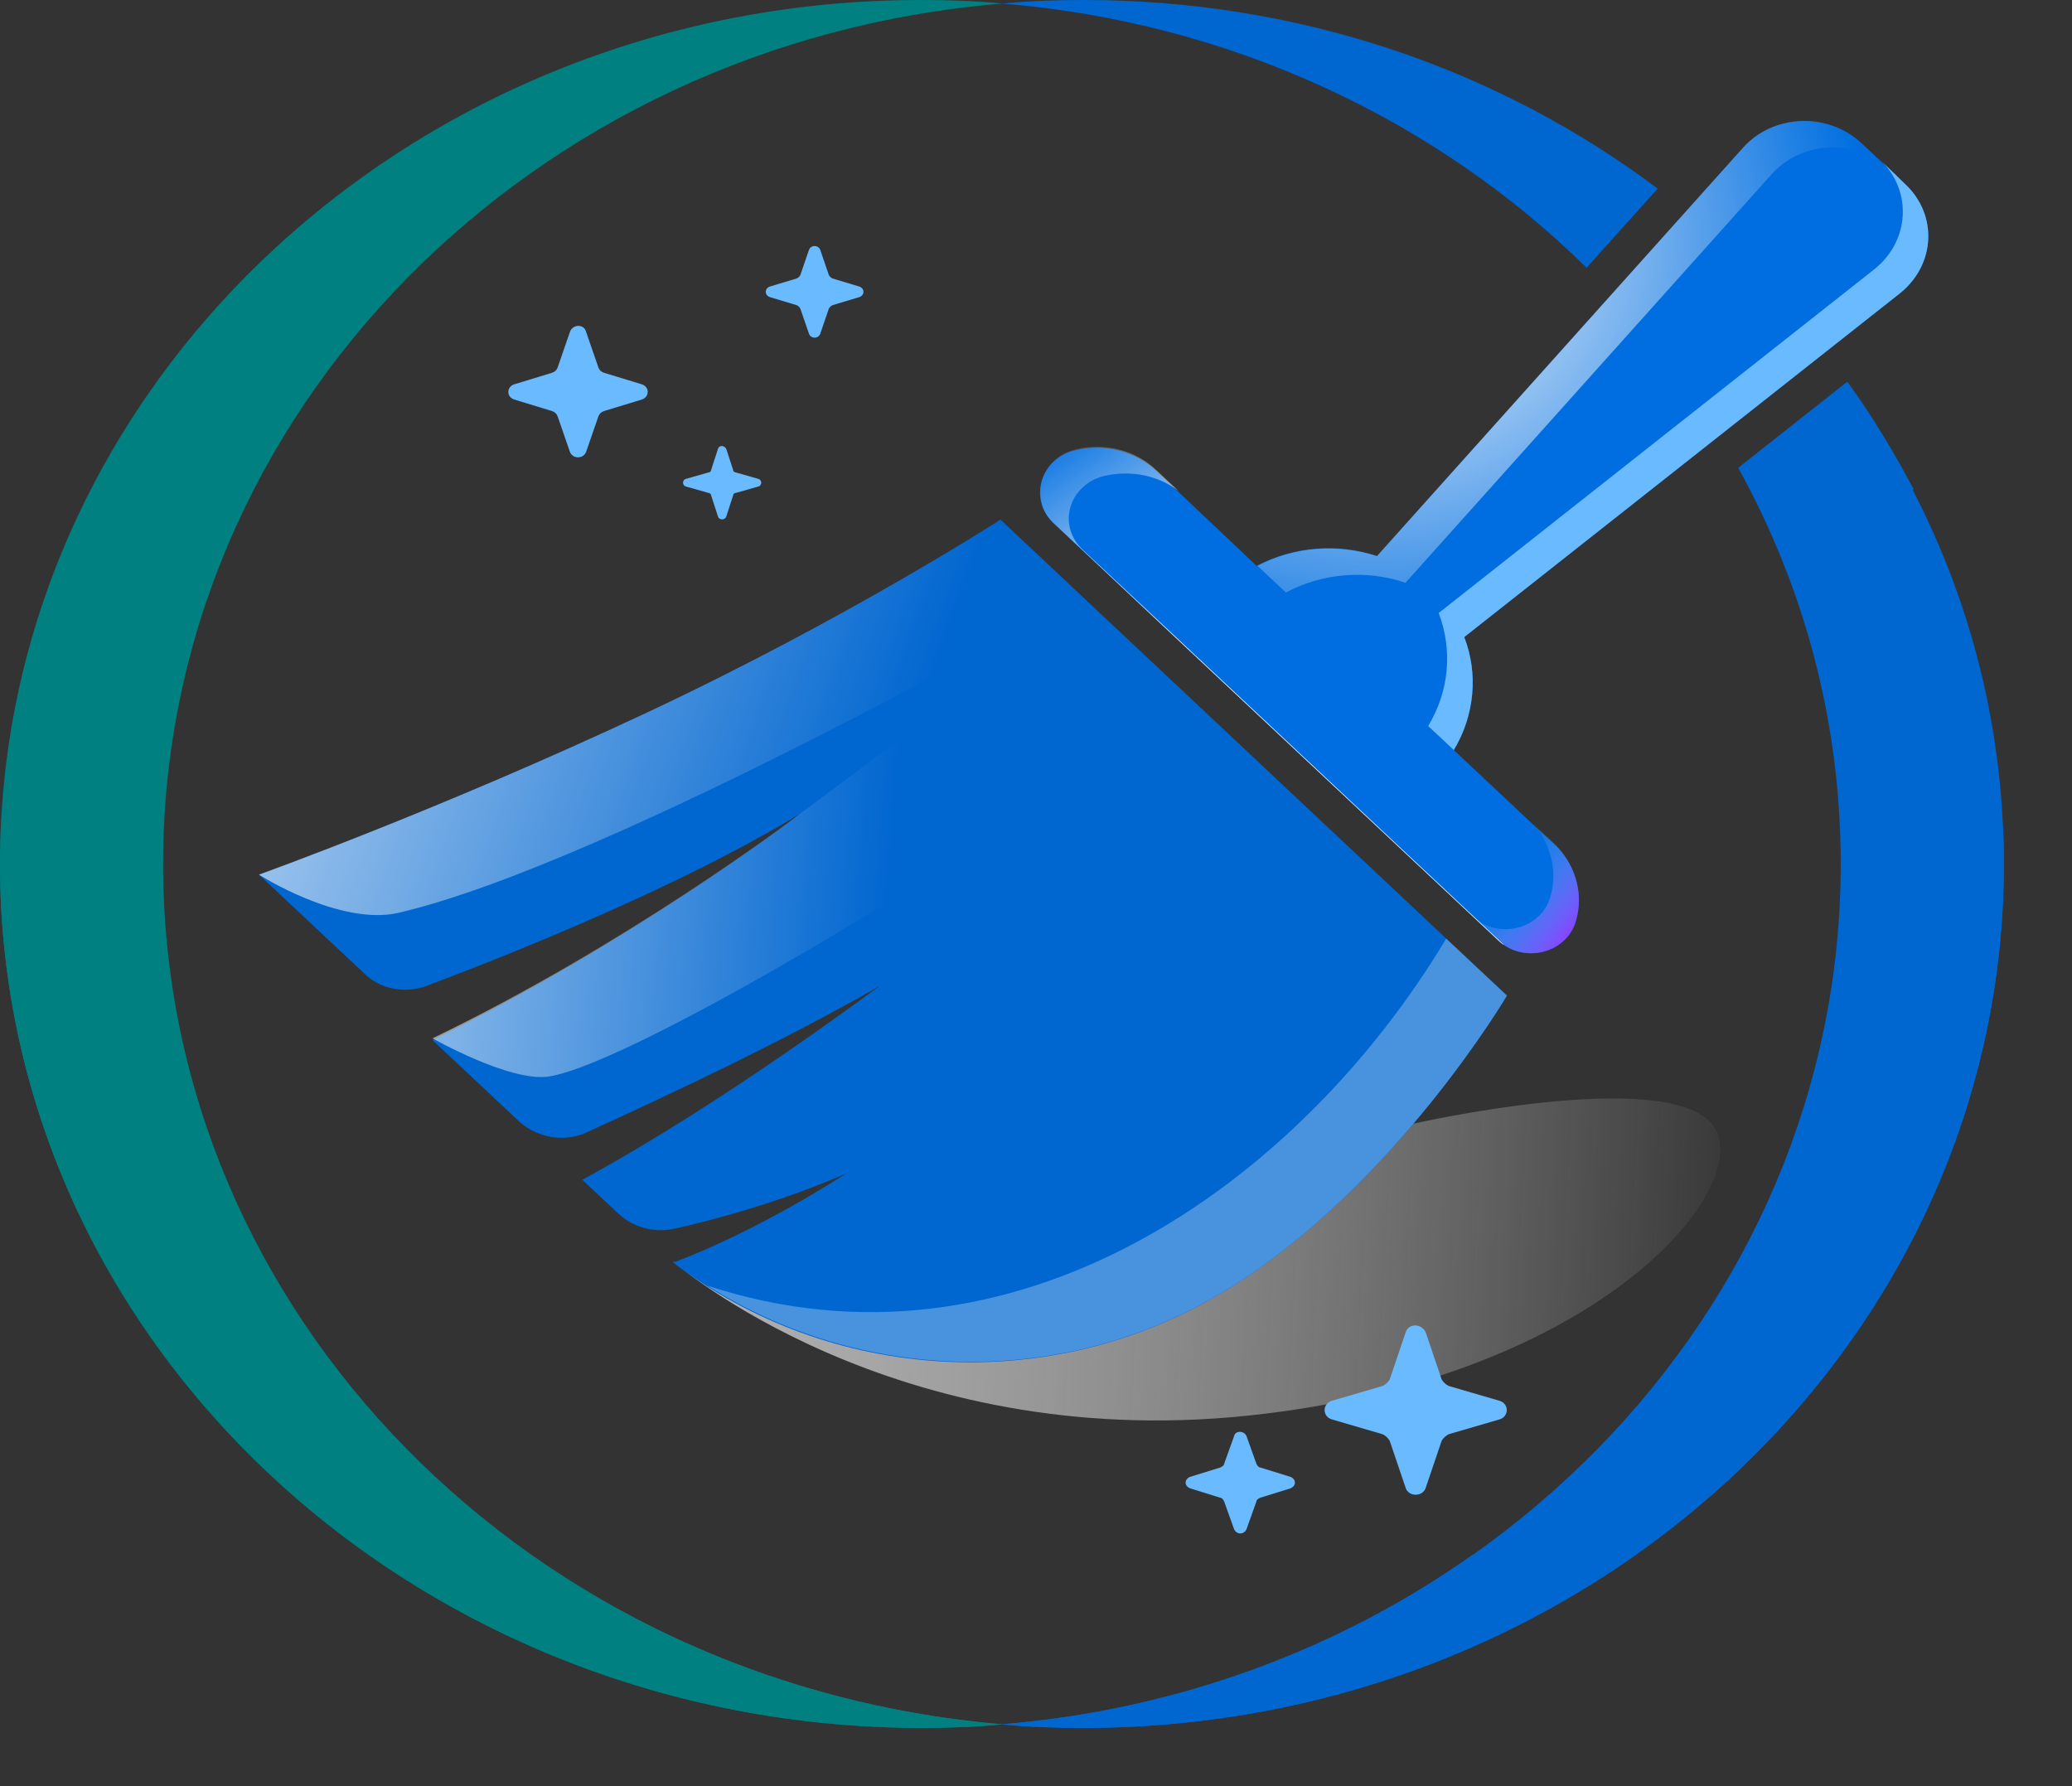 <svg width="29" height="25" viewBox="0 0 29 25" fill="none" xmlns="http://www.w3.org/2000/svg">
<rect x="0" y="0" width="29" height="25" fill="#333333" stroke="none"/>
<path d="M9.424 17.659C9.424 17.659 12.477 20.337 17.468 19.814C22.458 19.291 24.635 16.526 23.958 15.729C23.281 14.932 19.777 15.729 19.777 15.729C19.777 15.729 12.729 18.78 9.424 17.659Z" fill="url(#paint0_linear_1158_3435)"/>
<path d="M21.091 13.935C21.091 13.935 19.538 16.576 17.202 18.033C17.189 18.045 17.162 18.058 17.136 18.07C14.733 19.552 11.601 19.353 9.424 17.672C10.645 17.211 11.76 16.476 11.839 16.426C10.99 16.8 10.008 17.074 9.437 17.198C9.145 17.261 8.853 17.173 8.654 16.986L8.15 16.513C10.141 15.43 12.185 13.886 12.317 13.798C10.884 14.62 9.185 15.405 8.203 15.853C7.897 15.99 7.526 15.928 7.274 15.704L6.053 14.558C8.76 13.226 11.056 11.507 11.189 11.395C9.53 12.404 7.167 13.35 5.973 13.798C5.668 13.911 5.322 13.848 5.097 13.624L3.624 12.242C3.624 12.242 6.159 11.333 9.052 9.975C11.866 8.655 14.003 7.273 14.003 7.273L21.091 13.935Z" fill="#0066D0"/>
<path d="M20.241 13.138C18.171 16.588 14.189 19.402 9.902 17.995C12.052 19.365 14.906 19.44 17.136 18.07C17.162 18.058 17.175 18.045 17.202 18.033C19.538 16.576 21.091 13.935 21.091 13.935L20.241 13.138Z" fill="#4992DD"/>
<path d="M26.652 2.565L26.055 2.005C25.59 1.569 24.82 1.594 24.396 2.067L19.272 7.783C18.728 7.597 18.104 7.646 17.587 7.92L16.193 6.6C15.888 6.314 15.463 6.202 15.052 6.301C14.56 6.414 14.388 6.986 14.746 7.323L20.971 13.163C21.33 13.5 21.94 13.338 22.06 12.877C22.166 12.491 22.046 12.08 21.741 11.806L20.347 10.498C20.639 10.013 20.692 9.44 20.493 8.917L26.586 4.11C27.09 3.711 27.13 3.001 26.652 2.565Z" fill="#006EE0"/>
<path d="M22.099 12.603C22.099 12.69 22.086 12.79 22.06 12.877C21.94 13.338 21.329 13.5 20.971 13.163L20.613 12.827C20.971 13.163 21.582 13.002 21.701 12.541C21.728 12.454 21.741 12.354 21.741 12.267C21.741 11.993 21.635 11.719 21.436 11.507L21.754 11.806C21.98 12.03 22.099 12.317 22.099 12.603Z" fill="url(#paint1_linear_1158_3435)"/>
<path d="M26.586 4.11L20.494 8.917C20.693 9.427 20.64 10.013 20.348 10.498L19.989 10.162C20.282 9.676 20.335 9.103 20.136 8.58L26.228 3.773C26.732 3.375 26.772 2.665 26.308 2.229L26.653 2.565C27.13 3.001 27.091 3.711 26.586 4.11Z" fill="#6ABAFF"/>
<path d="M8.203 4.645L8.375 5.143C8.389 5.181 8.415 5.205 8.455 5.218L8.986 5.38C9.092 5.417 9.092 5.554 8.986 5.591L8.455 5.753C8.415 5.766 8.389 5.791 8.375 5.828L8.203 6.326C8.163 6.426 8.017 6.426 7.977 6.326L7.805 5.828C7.791 5.791 7.765 5.766 7.725 5.753L7.194 5.591C7.088 5.554 7.088 5.417 7.194 5.38L7.725 5.218C7.765 5.205 7.791 5.181 7.805 5.143L7.977 4.645C8.017 4.533 8.176 4.533 8.203 4.645Z" fill="#6ABAFF"/>
<path d="M19.955 18.65L20.177 19.306C20.197 19.343 20.237 19.381 20.277 19.399L20.983 19.605C21.124 19.643 21.124 19.83 20.983 19.868L20.277 20.074C20.237 20.093 20.197 20.13 20.177 20.168L19.955 20.823C19.915 20.954 19.713 20.954 19.673 20.823L19.451 20.168C19.431 20.13 19.391 20.093 19.35 20.074L18.645 19.868C18.504 19.83 18.504 19.643 18.645 19.605L19.35 19.399C19.391 19.381 19.431 19.343 19.451 19.306L19.673 18.65C19.713 18.519 19.895 18.519 19.955 18.65Z" fill="#6ABAFF"/>
<path d="M11.481 3.499L11.6 3.848C11.614 3.873 11.627 3.885 11.653 3.898L12.025 4.01C12.105 4.035 12.105 4.134 12.025 4.159L11.653 4.271C11.627 4.284 11.614 4.296 11.6 4.321L11.481 4.67C11.454 4.745 11.348 4.745 11.322 4.67L11.202 4.321C11.189 4.296 11.176 4.284 11.149 4.271L10.777 4.159C10.698 4.134 10.698 4.035 10.777 4.01L11.149 3.898C11.176 3.885 11.189 3.873 11.202 3.848L11.322 3.499C11.348 3.425 11.454 3.425 11.481 3.499Z" fill="#6ABAFF"/>
<path d="M17.447 20.102L17.586 20.492C17.604 20.524 17.621 20.54 17.639 20.54L18.058 20.67C18.146 20.703 18.146 20.8 18.058 20.833L17.639 20.963C17.604 20.979 17.586 20.995 17.586 21.012L17.447 21.402C17.412 21.483 17.307 21.483 17.272 21.402L17.132 21.012C17.114 20.979 17.097 20.963 17.079 20.963L16.66 20.833C16.572 20.8 16.572 20.703 16.66 20.67L17.079 20.54C17.114 20.524 17.132 20.508 17.132 20.492L17.272 20.102C17.289 20.02 17.412 20.02 17.447 20.102Z" fill="#6ABAFF"/>
<path d="M10.167 6.289L10.26 6.575C10.26 6.6 10.286 6.613 10.3 6.613L10.605 6.7C10.671 6.712 10.671 6.8 10.605 6.812L10.3 6.899C10.273 6.899 10.26 6.924 10.26 6.937L10.167 7.223C10.153 7.285 10.061 7.285 10.047 7.223L9.954 6.937C9.954 6.912 9.928 6.899 9.915 6.899L9.609 6.812C9.543 6.8 9.543 6.712 9.609 6.7L9.915 6.613C9.941 6.613 9.954 6.588 9.954 6.575L10.047 6.289C10.061 6.227 10.14 6.227 10.167 6.289Z" fill="#6ABAFF"/>
<path d="M15.131 8.331C15.131 8.331 8.574 12.08 5.575 12.777C4.752 12.964 3.624 12.242 3.624 12.242C3.624 12.242 6.159 11.333 9.052 9.975C11.866 8.655 14.003 7.273 14.003 7.273L15.131 8.331Z" fill="url(#paint2_linear_1158_3435)"/>
<path d="M15.689 10.424C14.243 11.619 8.92 14.882 7.673 15.069C7.128 15.143 6.053 14.533 6.053 14.533C8.761 13.226 11.057 11.495 11.19 11.395C13.247 9.876 14.203 9.079 14.203 9.079L15.689 10.424Z" fill="url(#paint3_linear_1158_3435)"/>
<path d="M21.05 13.226C21.024 13.213 20.997 13.188 20.971 13.163L14.746 7.323C14.613 7.198 14.56 7.049 14.56 6.887C14.56 6.625 14.746 6.364 15.051 6.289C15.462 6.189 15.9 6.301 16.192 6.588L16.498 6.874C16.206 6.65 15.821 6.575 15.449 6.663C15.144 6.737 14.958 6.999 14.958 7.26C14.958 7.41 15.024 7.572 15.144 7.684L21.05 13.226Z" fill="url(#paint4_linear_1158_3435)"/>
<path d="M26.36 2.291C25.896 1.943 25.192 1.992 24.794 2.441L19.671 8.157C19.127 7.97 18.503 8.02 17.998 8.294L17.6 7.92C18.118 7.646 18.728 7.609 19.273 7.783L24.396 2.067C24.821 1.594 25.59 1.557 26.055 2.005L26.36 2.291Z" fill="url(#paint5_radial_1158_3435)"/>
<path d="M12.888 0C13.273 0 13.658 0.012 14.03 0.05C7.446 0.585 2.283 5.778 2.283 12.092C2.283 18.406 7.446 23.587 14.03 24.135C13.658 24.172 13.273 24.185 12.888 24.185C5.774 24.172 0 18.767 0 12.092C0 5.417 5.774 0 12.888 0Z" fill="#008080"/>
<path d="M14.03 24.135C13.658 24.172 13.273 24.185 12.888 24.185C5.774 24.172 0 18.767 0 12.092C0 11.881 0.013 11.669 0.013 11.445C0.265 16.028 3.239 19.926 7.433 21.769C9.304 23.076 11.561 23.923 14.03 24.135Z" fill="#008080"/>
<path d="M14.03 0.05C14.401 0.012 14.786 -6.10352e-05 15.171 -6.10352e-05C18.211 -6.10352e-05 20.998 0.984 23.201 2.64L22.206 3.748C20.109 1.681 17.228 0.311 14.03 0.05Z" fill="#0066D0"/>
<path d="M28.046 12.092C28.046 18.767 22.272 24.185 15.158 24.185C14.773 24.185 14.388 24.172 14.016 24.135C20.6 23.599 25.763 18.406 25.763 12.092C25.763 10.087 25.245 8.207 24.329 6.55L25.843 5.355C27.236 7.273 28.046 9.589 28.046 12.092Z" fill="#0066D0"/>
<path d="M25.856 5.343L24.343 6.538C24.595 6.999 24.821 7.472 25.006 7.958L26.785 6.849C26.506 6.326 26.201 5.816 25.856 5.343Z" fill="#0066D0"/>
<path d="M28.046 12.092C28.046 18.767 22.272 24.185 15.158 24.185C14.773 24.185 14.388 24.172 14.016 24.135C16.472 23.936 18.741 23.089 20.6 21.769C24.794 19.926 27.767 16.028 28.019 11.445C28.046 11.656 28.046 11.868 28.046 12.092Z" fill="#0066D0"/>
<defs>
<linearGradient id="paint0_linear_1158_3435" x1="24.525" y1="17.868" x2="8.66" y2="17.02" gradientUnits="userSpaceOnUse">
<stop stop-color="white" stop-opacity="0"/>
<stop offset="0.245" stop-color="#F1F1F1" stop-opacity="0.245"/>
<stop offset="0.703" stop-color="#CECECE" stop-opacity="0.703"/>
<stop offset="1" stop-color="#B3B3B3"/>
</linearGradient>
<linearGradient id="paint1_linear_1158_3435" x1="20.924" y1="12.152" x2="22.023" y2="13.016" gradientUnits="userSpaceOnUse">
<stop stop-color="#6ABAFF" stop-opacity="0"/>
<stop offset="0.17" stop-color="#6DACFF" stop-opacity="0.17"/>
<stop offset="0.489" stop-color="#7788FF" stop-opacity="0.489"/>
<stop offset="0.92" stop-color="#854FFF" stop-opacity="0.92"/>
<stop offset="1" stop-color="#8843FF"/>
</linearGradient>
<linearGradient id="paint2_linear_1158_3435" x1="12.552" y1="11.015" x2="-0.129" y2="6.47" gradientUnits="userSpaceOnUse">
<stop stop-color="white" stop-opacity="0"/>
<stop offset="1" stop-color="white"/>
</linearGradient>
<linearGradient id="paint3_linear_1158_3435" x1="12.5" y1="12.179" x2="0.477" y2="11.301" gradientUnits="userSpaceOnUse">
<stop stop-color="white" stop-opacity="0"/>
<stop offset="1" stop-color="white"/>
</linearGradient>
<linearGradient id="paint4_linear_1158_3435" x1="14.744" y1="5.981" x2="16.651" y2="8.766" gradientUnits="userSpaceOnUse">
<stop stop-color="white" stop-opacity="0"/>
<stop offset="1" stop-color="white"/>
</linearGradient>
<radialGradient id="paint5_radial_1158_3435" cx="0" cy="0" r="1" gradientUnits="userSpaceOnUse" gradientTransform="translate(19.267 3.435) scale(6.937 6.508)">
<stop stop-color="white"/>
<stop offset="1" stop-color="white" stop-opacity="0"/>
</radialGradient>
</defs>
</svg>
